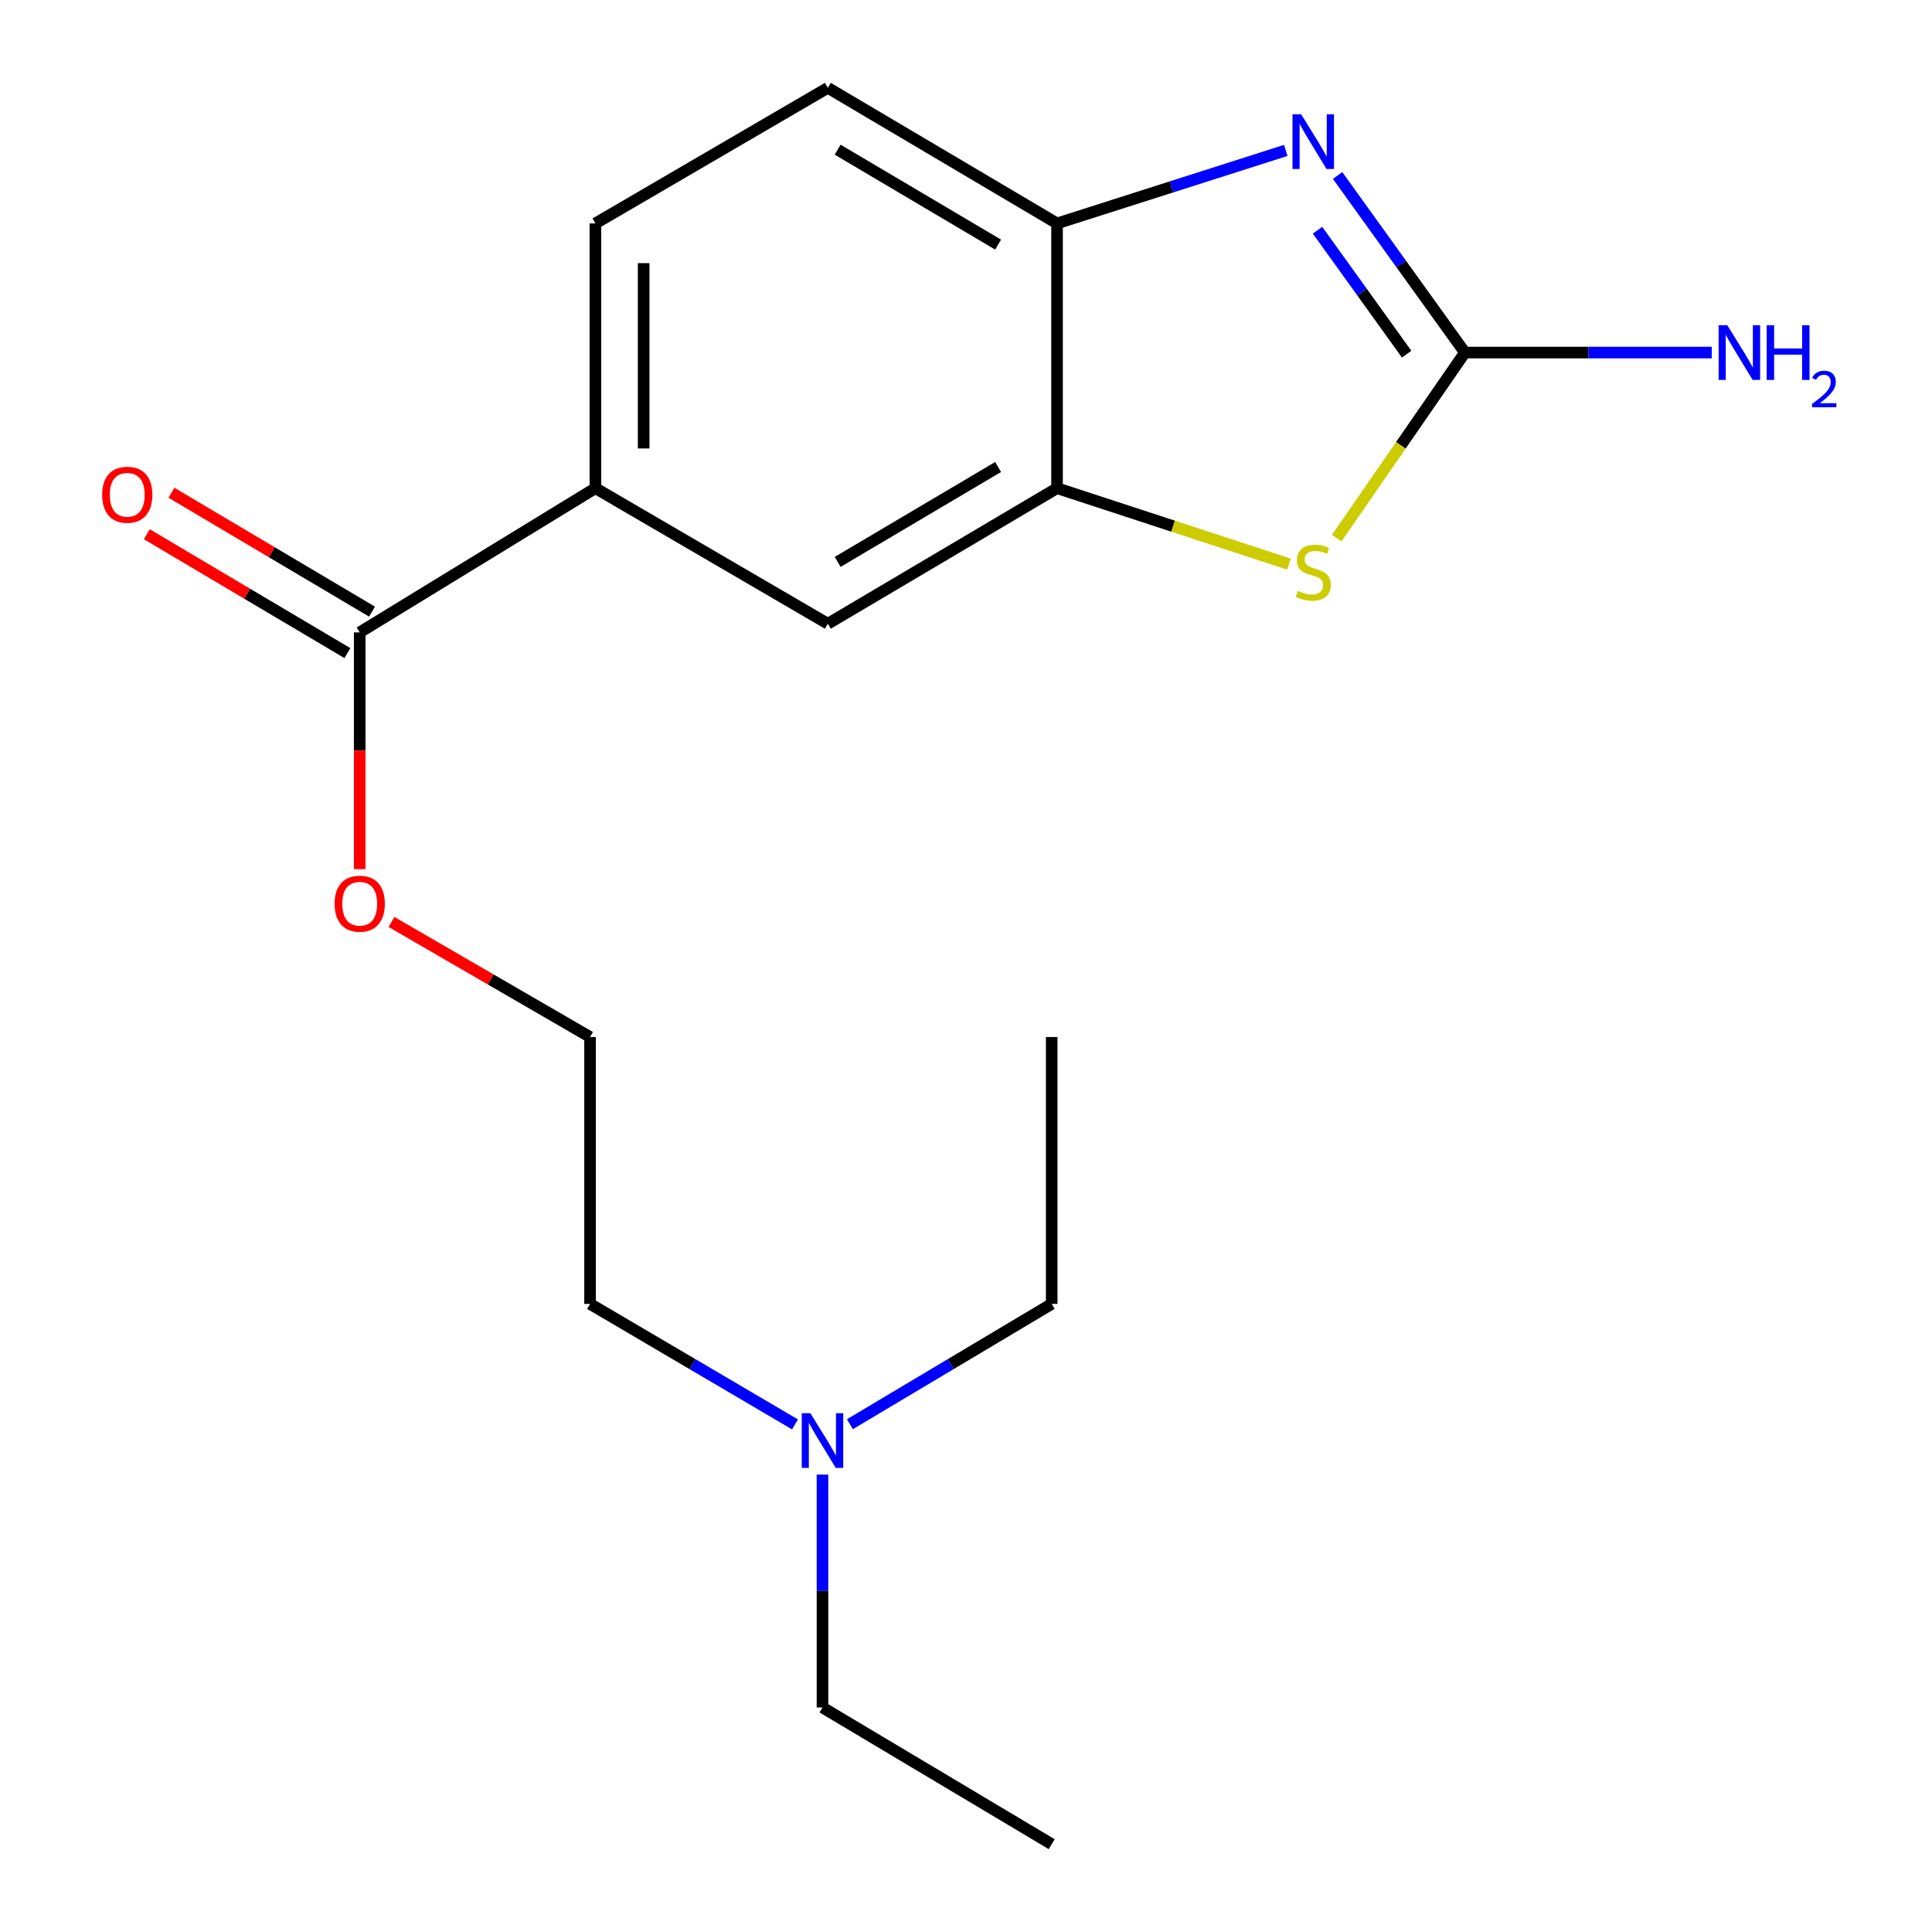 <?xml version='1.0' encoding='iso-8859-1'?>
<svg version='1.1' baseProfile='full'
              xmlns='http://www.w3.org/2000/svg'
                      xmlns:rdkit='http://www.rdkit.org/xml'
                      xmlns:xlink='http://www.w3.org/1999/xlink'
                  xml:space='preserve'
width='1000px' height='1000px' viewBox='0 0 1000 1000'>
<!-- END OF HEADER -->
<rect style='opacity:1.0;fill:#FFFFFF;stroke:none' width='1000' height='1000' x='0' y='0'> </rect>
<path class='bond-0' d='M 758.234,182.488 L 725.284,136.659' style='fill:none;fill-rule:evenodd;stroke:#000000;stroke-width:6px;stroke-linecap:butt;stroke-linejoin:miter;stroke-opacity:1' />
<path class='bond-0' d='M 725.284,136.659 L 692.335,90.83' style='fill:none;fill-rule:evenodd;stroke:#0000FF;stroke-width:6px;stroke-linecap:butt;stroke-linejoin:miter;stroke-opacity:1' />
<path class='bond-0' d='M 728.077,183.315 L 705.012,151.234' style='fill:none;fill-rule:evenodd;stroke:#000000;stroke-width:6px;stroke-linecap:butt;stroke-linejoin:miter;stroke-opacity:1' />
<path class='bond-0' d='M 705.012,151.234 L 681.947,119.154' style='fill:none;fill-rule:evenodd;stroke:#0000FF;stroke-width:6px;stroke-linecap:butt;stroke-linejoin:miter;stroke-opacity:1' />
<path class='bond-1' d='M 758.234,182.488 L 725.056,230.511' style='fill:none;fill-rule:evenodd;stroke:#000000;stroke-width:6px;stroke-linecap:butt;stroke-linejoin:miter;stroke-opacity:1' />
<path class='bond-1' d='M 725.056,230.511 L 691.878,278.535' style='fill:none;fill-rule:evenodd;stroke:#CCCC00;stroke-width:6px;stroke-linecap:butt;stroke-linejoin:miter;stroke-opacity:1' />
<path class='bond-10' d='M 758.234,182.488 L 822.123,182.488' style='fill:none;fill-rule:evenodd;stroke:#000000;stroke-width:6px;stroke-linecap:butt;stroke-linejoin:miter;stroke-opacity:1' />
<path class='bond-10' d='M 822.123,182.488 L 886.011,182.488' style='fill:none;fill-rule:evenodd;stroke:#0000FF;stroke-width:6px;stroke-linecap:butt;stroke-linejoin:miter;stroke-opacity:1' />
<path class='bond-3' d='M 665.517,77.848 L 606.323,96.745' style='fill:none;fill-rule:evenodd;stroke:#0000FF;stroke-width:6px;stroke-linecap:butt;stroke-linejoin:miter;stroke-opacity:1' />
<path class='bond-3' d='M 606.323,96.745 L 547.128,115.643' style='fill:none;fill-rule:evenodd;stroke:#000000;stroke-width:6px;stroke-linecap:butt;stroke-linejoin:miter;stroke-opacity:1' />
<path class='bond-2' d='M 667.169,291.991 L 607.149,272.334' style='fill:none;fill-rule:evenodd;stroke:#CCCC00;stroke-width:6px;stroke-linecap:butt;stroke-linejoin:miter;stroke-opacity:1' />
<path class='bond-2' d='M 607.149,272.334 L 547.128,252.676' style='fill:none;fill-rule:evenodd;stroke:#000000;stroke-width:6px;stroke-linecap:butt;stroke-linejoin:miter;stroke-opacity:1' />
<path class='bond-6' d='M 547.128,252.676 L 428.488,322.851' style='fill:none;fill-rule:evenodd;stroke:#000000;stroke-width:6px;stroke-linecap:butt;stroke-linejoin:miter;stroke-opacity:1' />
<path class='bond-6' d='M 516.621,241.712 L 433.573,290.834' style='fill:none;fill-rule:evenodd;stroke:#000000;stroke-width:6px;stroke-linecap:butt;stroke-linejoin:miter;stroke-opacity:1' />
<path class='bond-19' d='M 547.128,252.676 L 547.128,115.643' style='fill:none;fill-rule:evenodd;stroke:#000000;stroke-width:6px;stroke-linecap:butt;stroke-linejoin:miter;stroke-opacity:1' />
<path class='bond-8' d='M 547.128,115.643 L 428.488,45.455' style='fill:none;fill-rule:evenodd;stroke:#000000;stroke-width:6px;stroke-linecap:butt;stroke-linejoin:miter;stroke-opacity:1' />
<path class='bond-8' d='M 516.619,126.604 L 433.571,77.472' style='fill:none;fill-rule:evenodd;stroke:#000000;stroke-width:6px;stroke-linecap:butt;stroke-linejoin:miter;stroke-opacity:1' />
<path class='bond-4' d='M 186.186,327.317 L 308.183,252.676' style='fill:none;fill-rule:evenodd;stroke:#000000;stroke-width:6px;stroke-linecap:butt;stroke-linejoin:miter;stroke-opacity:1' />
<path class='bond-7' d='M 192.551,316.578 L 140.64,285.811' style='fill:none;fill-rule:evenodd;stroke:#000000;stroke-width:6px;stroke-linecap:butt;stroke-linejoin:miter;stroke-opacity:1' />
<path class='bond-7' d='M 140.64,285.811 L 88.729,255.043' style='fill:none;fill-rule:evenodd;stroke:#FF0000;stroke-width:6px;stroke-linecap:butt;stroke-linejoin:miter;stroke-opacity:1' />
<path class='bond-7' d='M 179.821,338.057 L 127.91,307.29' style='fill:none;fill-rule:evenodd;stroke:#000000;stroke-width:6px;stroke-linecap:butt;stroke-linejoin:miter;stroke-opacity:1' />
<path class='bond-7' d='M 127.91,307.29 L 75.999,276.522' style='fill:none;fill-rule:evenodd;stroke:#FF0000;stroke-width:6px;stroke-linecap:butt;stroke-linejoin:miter;stroke-opacity:1' />
<path class='bond-11' d='M 186.186,327.317 L 186.186,388.584' style='fill:none;fill-rule:evenodd;stroke:#000000;stroke-width:6px;stroke-linecap:butt;stroke-linejoin:miter;stroke-opacity:1' />
<path class='bond-11' d='M 186.186,388.584 L 186.186,449.851' style='fill:none;fill-rule:evenodd;stroke:#FF0000;stroke-width:6px;stroke-linecap:butt;stroke-linejoin:miter;stroke-opacity:1' />
<path class='bond-5' d='M 308.183,252.676 L 428.488,322.851' style='fill:none;fill-rule:evenodd;stroke:#000000;stroke-width:6px;stroke-linecap:butt;stroke-linejoin:miter;stroke-opacity:1' />
<path class='bond-20' d='M 308.183,252.676 L 308.183,115.643' style='fill:none;fill-rule:evenodd;stroke:#000000;stroke-width:6px;stroke-linecap:butt;stroke-linejoin:miter;stroke-opacity:1' />
<path class='bond-20' d='M 333.151,232.121 L 333.151,136.198' style='fill:none;fill-rule:evenodd;stroke:#000000;stroke-width:6px;stroke-linecap:butt;stroke-linejoin:miter;stroke-opacity:1' />
<path class='bond-9' d='M 428.488,45.455 L 308.183,115.643' style='fill:none;fill-rule:evenodd;stroke:#000000;stroke-width:6px;stroke-linecap:butt;stroke-linejoin:miter;stroke-opacity:1' />
<path class='bond-13' d='M 202.631,477.208 L 254.02,506.983' style='fill:none;fill-rule:evenodd;stroke:#FF0000;stroke-width:6px;stroke-linecap:butt;stroke-linejoin:miter;stroke-opacity:1' />
<path class='bond-13' d='M 254.02,506.983 L 305.409,536.759' style='fill:none;fill-rule:evenodd;stroke:#000000;stroke-width:6px;stroke-linecap:butt;stroke-linejoin:miter;stroke-opacity:1' />
<path class='bond-12' d='M 411.485,737.266 L 358.447,706.084' style='fill:none;fill-rule:evenodd;stroke:#0000FF;stroke-width:6px;stroke-linecap:butt;stroke-linejoin:miter;stroke-opacity:1' />
<path class='bond-12' d='M 358.447,706.084 L 305.409,674.902' style='fill:none;fill-rule:evenodd;stroke:#000000;stroke-width:6px;stroke-linecap:butt;stroke-linejoin:miter;stroke-opacity:1' />
<path class='bond-15' d='M 439.907,737.17 L 492.131,706.036' style='fill:none;fill-rule:evenodd;stroke:#0000FF;stroke-width:6px;stroke-linecap:butt;stroke-linejoin:miter;stroke-opacity:1' />
<path class='bond-15' d='M 492.131,706.036 L 544.354,674.902' style='fill:none;fill-rule:evenodd;stroke:#000000;stroke-width:6px;stroke-linecap:butt;stroke-linejoin:miter;stroke-opacity:1' />
<path class='bond-16' d='M 425.714,763.245 L 425.714,823.517' style='fill:none;fill-rule:evenodd;stroke:#0000FF;stroke-width:6px;stroke-linecap:butt;stroke-linejoin:miter;stroke-opacity:1' />
<path class='bond-16' d='M 425.714,823.517 L 425.714,883.788' style='fill:none;fill-rule:evenodd;stroke:#000000;stroke-width:6px;stroke-linecap:butt;stroke-linejoin:miter;stroke-opacity:1' />
<path class='bond-14' d='M 305.409,536.759 L 305.409,674.902' style='fill:none;fill-rule:evenodd;stroke:#000000;stroke-width:6px;stroke-linecap:butt;stroke-linejoin:miter;stroke-opacity:1' />
<path class='bond-17' d='M 544.354,674.902 L 544.354,536.759' style='fill:none;fill-rule:evenodd;stroke:#000000;stroke-width:6px;stroke-linecap:butt;stroke-linejoin:miter;stroke-opacity:1' />
<path class='bond-18' d='M 425.714,883.788 L 544.354,954.545' style='fill:none;fill-rule:evenodd;stroke:#000000;stroke-width:6px;stroke-linecap:butt;stroke-linejoin:miter;stroke-opacity:1' />
<path  class='atom-1' d='M 673.477 59.148
L 682.757 74.148
Q 683.677 75.628, 685.157 78.308
Q 686.637 80.988, 686.717 81.148
L 686.717 59.148
L 690.477 59.148
L 690.477 87.468
L 686.597 87.468
L 676.637 71.068
Q 675.477 69.148, 674.237 66.948
Q 673.037 64.748, 672.677 64.068
L 672.677 87.468
L 668.997 87.468
L 668.997 59.148
L 673.477 59.148
' fill='#0000FF'/>
<path  class='atom-2' d='M 671.737 305.827
Q 672.057 305.947, 673.377 306.507
Q 674.697 307.067, 676.137 307.427
Q 677.617 307.747, 679.057 307.747
Q 681.737 307.747, 683.297 306.467
Q 684.857 305.147, 684.857 302.867
Q 684.857 301.307, 684.057 300.347
Q 683.297 299.387, 682.097 298.867
Q 680.897 298.347, 678.897 297.747
Q 676.377 296.987, 674.857 296.267
Q 673.377 295.547, 672.297 294.027
Q 671.257 292.507, 671.257 289.947
Q 671.257 286.387, 673.657 284.187
Q 676.097 281.987, 680.897 281.987
Q 684.177 281.987, 687.897 283.547
L 686.977 286.627
Q 683.577 285.227, 681.017 285.227
Q 678.257 285.227, 676.737 286.387
Q 675.217 287.507, 675.257 289.467
Q 675.257 290.987, 676.017 291.907
Q 676.817 292.827, 677.937 293.347
Q 679.097 293.867, 681.017 294.467
Q 683.577 295.267, 685.097 296.067
Q 686.617 296.867, 687.697 298.507
Q 688.817 300.107, 688.817 302.867
Q 688.817 306.787, 686.177 308.907
Q 683.577 310.987, 679.217 310.987
Q 676.697 310.987, 674.777 310.427
Q 672.897 309.907, 670.657 308.987
L 671.737 305.827
' fill='#CCCC00'/>
<path  class='atom-8' d='M 52.867 256.086
Q 52.867 249.286, 56.227 245.486
Q 59.587 241.686, 65.867 241.686
Q 72.147 241.686, 75.507 245.486
Q 78.867 249.286, 78.867 256.086
Q 78.867 262.966, 75.467 266.886
Q 72.067 270.766, 65.867 270.766
Q 59.627 270.766, 56.227 266.886
Q 52.867 263.006, 52.867 256.086
M 65.867 267.566
Q 70.187 267.566, 72.507 264.686
Q 74.867 261.766, 74.867 256.086
Q 74.867 250.526, 72.507 247.726
Q 70.187 244.886, 65.867 244.886
Q 61.547 244.886, 59.187 247.686
Q 56.867 250.486, 56.867 256.086
Q 56.867 261.806, 59.187 264.686
Q 61.547 267.566, 65.867 267.566
' fill='#FF0000'/>
<path  class='atom-11' d='M 894.043 168.328
L 903.323 183.328
Q 904.243 184.808, 905.723 187.488
Q 907.203 190.168, 907.283 190.328
L 907.283 168.328
L 911.043 168.328
L 911.043 196.648
L 907.163 196.648
L 897.203 180.248
Q 896.043 178.328, 894.803 176.128
Q 893.603 173.928, 893.243 173.248
L 893.243 196.648
L 889.563 196.648
L 889.563 168.328
L 894.043 168.328
' fill='#0000FF'/>
<path  class='atom-11' d='M 914.443 168.328
L 918.283 168.328
L 918.283 180.368
L 932.763 180.368
L 932.763 168.328
L 936.603 168.328
L 936.603 196.648
L 932.763 196.648
L 932.763 183.568
L 918.283 183.568
L 918.283 196.648
L 914.443 196.648
L 914.443 168.328
' fill='#0000FF'/>
<path  class='atom-11' d='M 937.976 195.655
Q 938.662 193.886, 940.299 192.909
Q 941.936 191.906, 944.206 191.906
Q 947.031 191.906, 948.615 193.437
Q 950.199 194.968, 950.199 197.687
Q 950.199 200.459, 948.14 203.047
Q 946.107 205.634, 941.883 208.696
L 950.516 208.696
L 950.516 210.808
L 937.923 210.808
L 937.923 209.039
Q 941.408 206.558, 943.467 204.71
Q 945.553 202.862, 946.556 201.199
Q 947.559 199.535, 947.559 197.819
Q 947.559 196.024, 946.662 195.021
Q 945.764 194.018, 944.206 194.018
Q 942.702 194.018, 941.698 194.625
Q 940.695 195.232, 939.982 196.579
L 937.976 195.655
' fill='#0000FF'/>
<path  class='atom-12' d='M 173.186 467.76
Q 173.186 460.96, 176.546 457.16
Q 179.906 453.36, 186.186 453.36
Q 192.466 453.36, 195.826 457.16
Q 199.186 460.96, 199.186 467.76
Q 199.186 474.64, 195.786 478.56
Q 192.386 482.44, 186.186 482.44
Q 179.946 482.44, 176.546 478.56
Q 173.186 474.68, 173.186 467.76
M 186.186 479.24
Q 190.506 479.24, 192.826 476.36
Q 195.186 473.44, 195.186 467.76
Q 195.186 462.2, 192.826 459.4
Q 190.506 456.56, 186.186 456.56
Q 181.866 456.56, 179.506 459.36
Q 177.186 462.16, 177.186 467.76
Q 177.186 473.48, 179.506 476.36
Q 181.866 479.24, 186.186 479.24
' fill='#FF0000'/>
<path  class='atom-13' d='M 419.454 731.471
L 428.734 746.471
Q 429.654 747.951, 431.134 750.631
Q 432.614 753.311, 432.694 753.471
L 432.694 731.471
L 436.454 731.471
L 436.454 759.791
L 432.574 759.791
L 422.614 743.391
Q 421.454 741.471, 420.214 739.271
Q 419.014 737.071, 418.654 736.391
L 418.654 759.791
L 414.974 759.791
L 414.974 731.471
L 419.454 731.471
' fill='#0000FF'/>
</svg>
